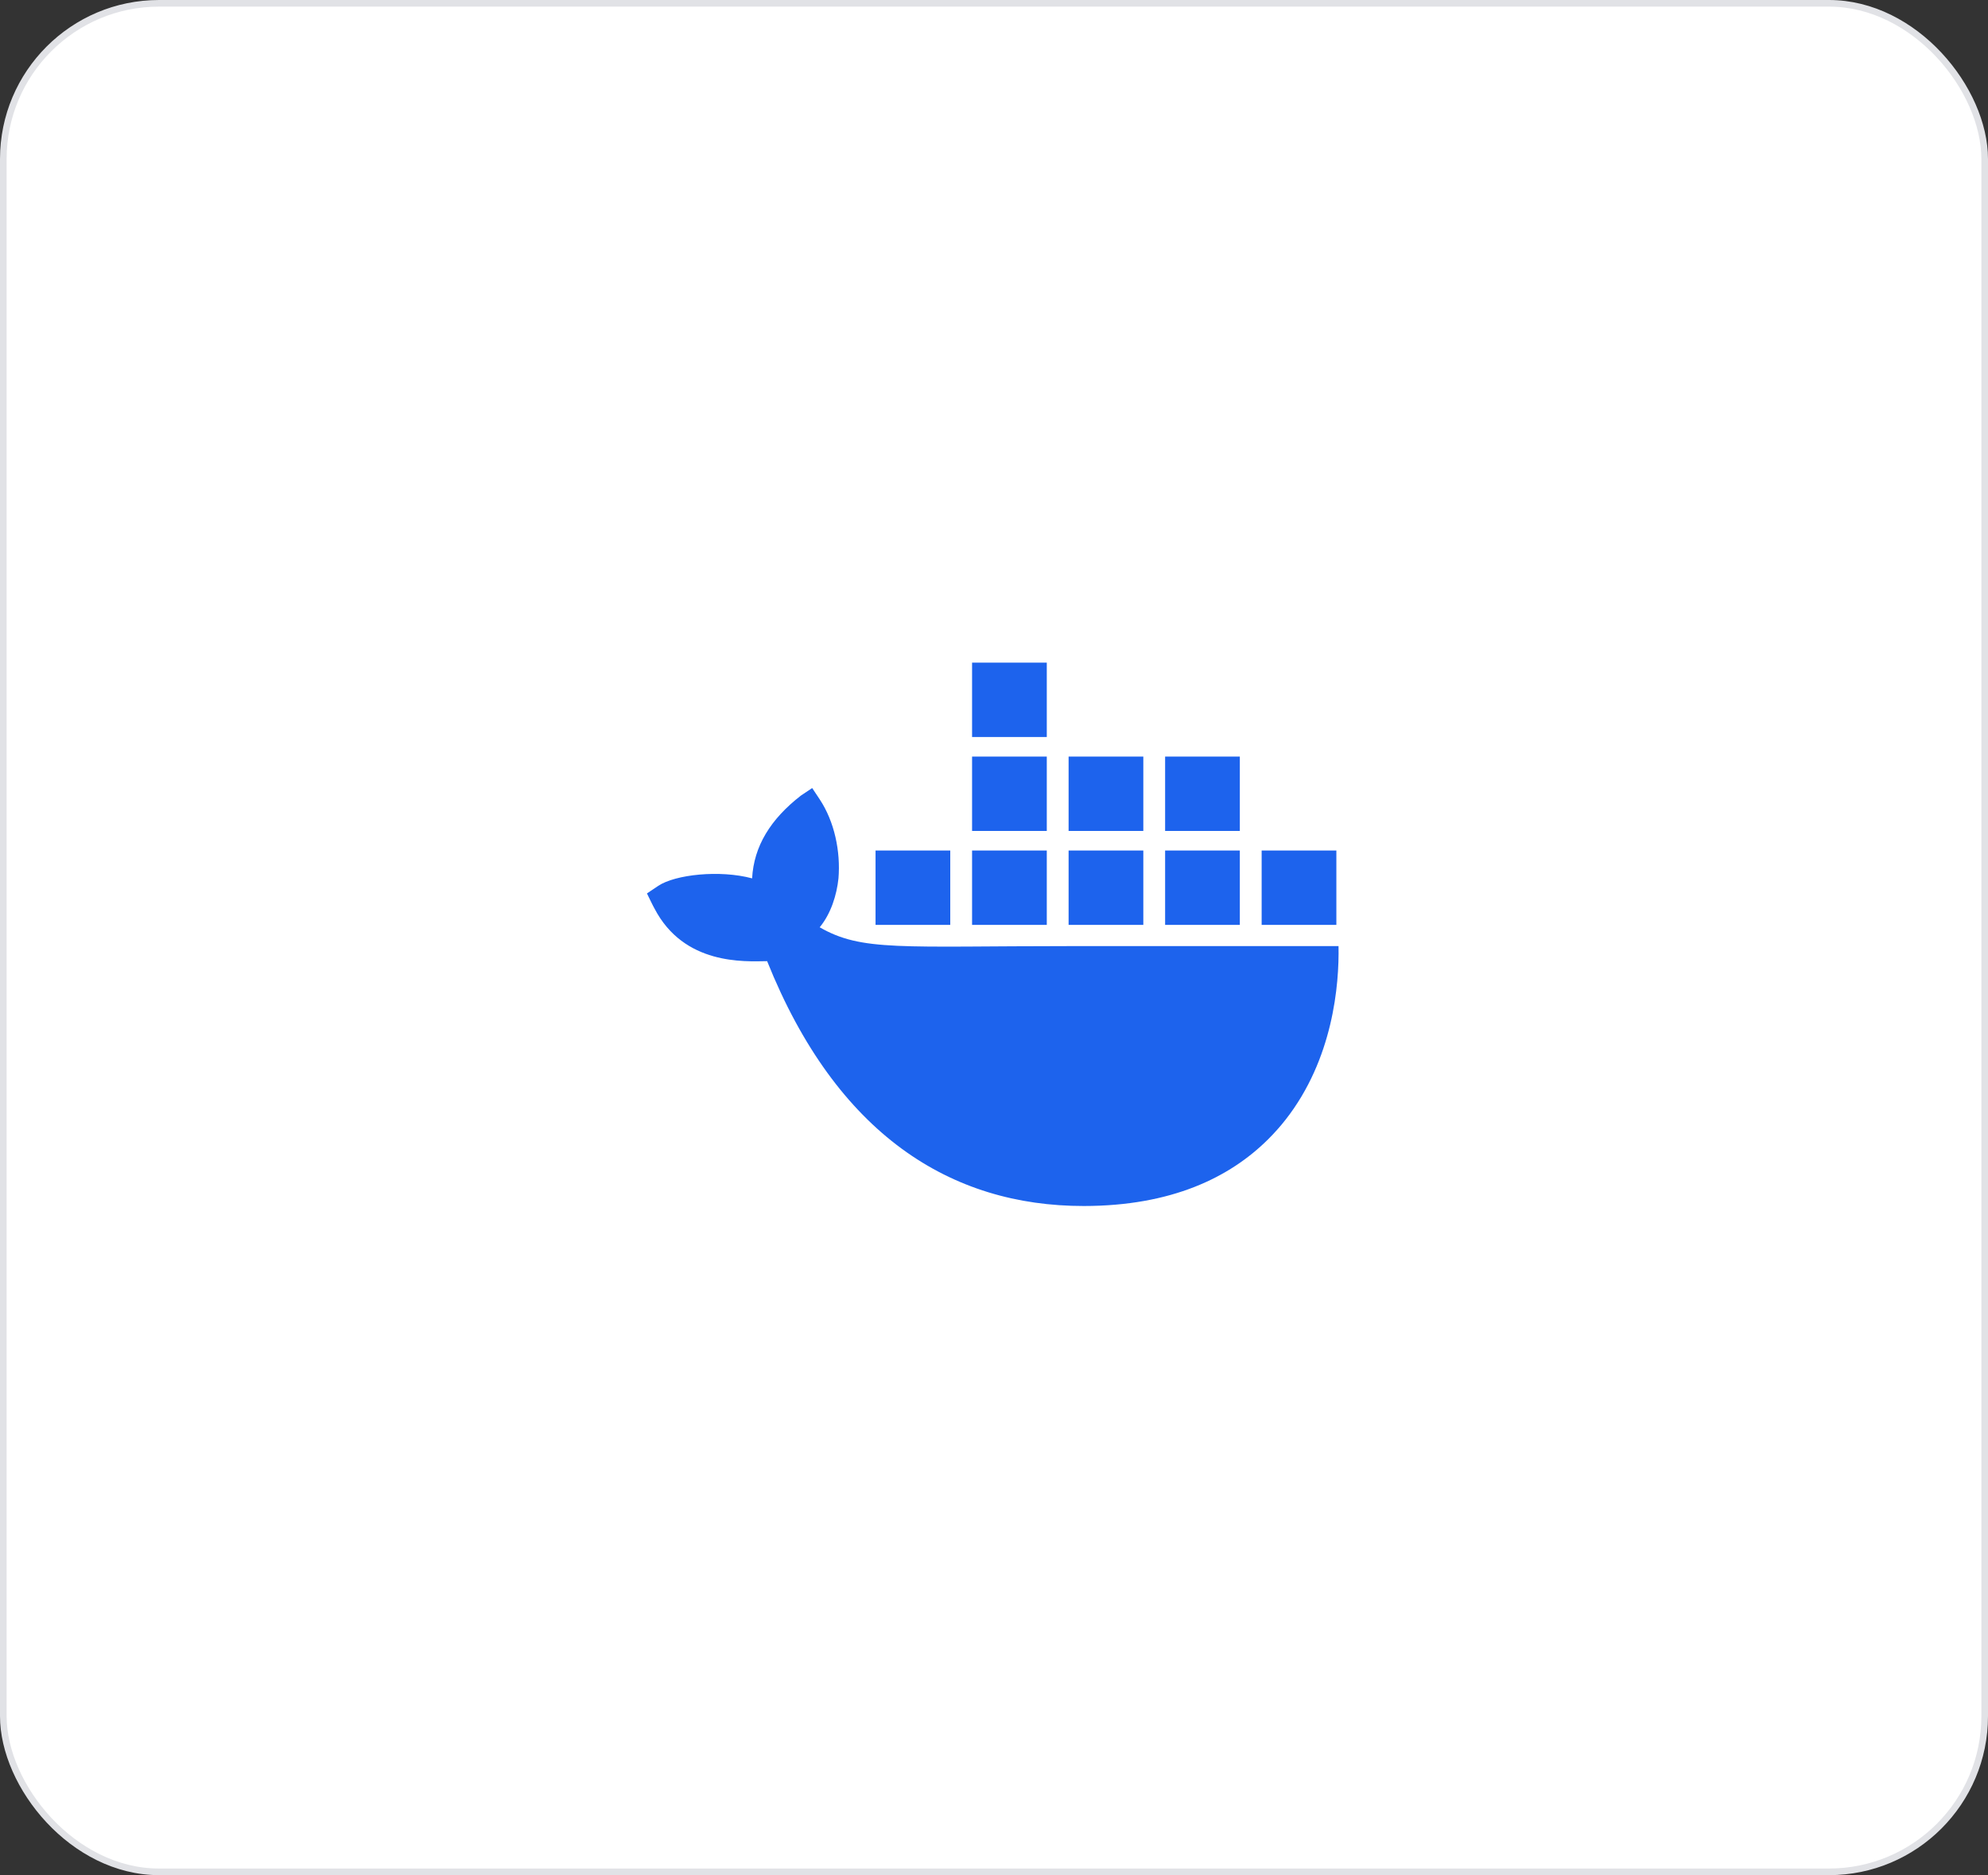 <svg xmlns="http://www.w3.org/2000/svg" width="300" height="283" viewBox="0 0 300 283" fill="none"><rect x="0" y="0" width="300" height="283" fill="#333333" stroke="none"/><rect x="0.5" y="0.5" width="299" height="281.983" rx="23.5" fill="white"></rect><rect x="0.5" y="0.5" width="299" height="281.983" rx="23.5" stroke="#E1E2E6"></rect><path d="M99.327 133.69C101.886 131.976 108.61 131.243 113.497 132.555C113.759 127.709 116.272 123.624 120.864 120.06L122.564 118.925L123.696 120.629C125.924 123.993 126.863 128.478 126.53 132.555C126.268 135.067 125.391 137.889 123.696 139.938C130.058 143.612 135.923 142.777 161.894 142.777H201.991C202.108 148.615 201.165 159.843 193.992 168.984C193.199 169.995 192.332 170.971 191.388 171.912C185.556 177.725 176.743 181.989 163.567 182C143.464 182.019 126.242 171.201 115.764 145.05C112.317 145.105 103.216 145.665 98.762 137.098C98.654 136.955 97.629 134.827 97.629 134.827L99.327 133.692V133.69ZM175.823 128.353H187.098V139.576H175.823V128.353ZM161.258 128.353H172.533V139.576H161.258V128.353ZM146.691 128.353H157.966V139.576H146.691V128.353ZM132.124 128.353H143.399V139.576H132.124V128.353ZM190.39 128.353H201.665V139.576H190.39V128.353ZM175.823 114.177H187.098V125.401H175.823V114.177ZM161.258 114.177H172.533V125.401H161.258V114.177ZM146.691 114.177H157.966V125.401H146.691V114.177ZM146.691 100H157.966V111.223H146.691V100Z" fill="#1D63ED"></path></svg>